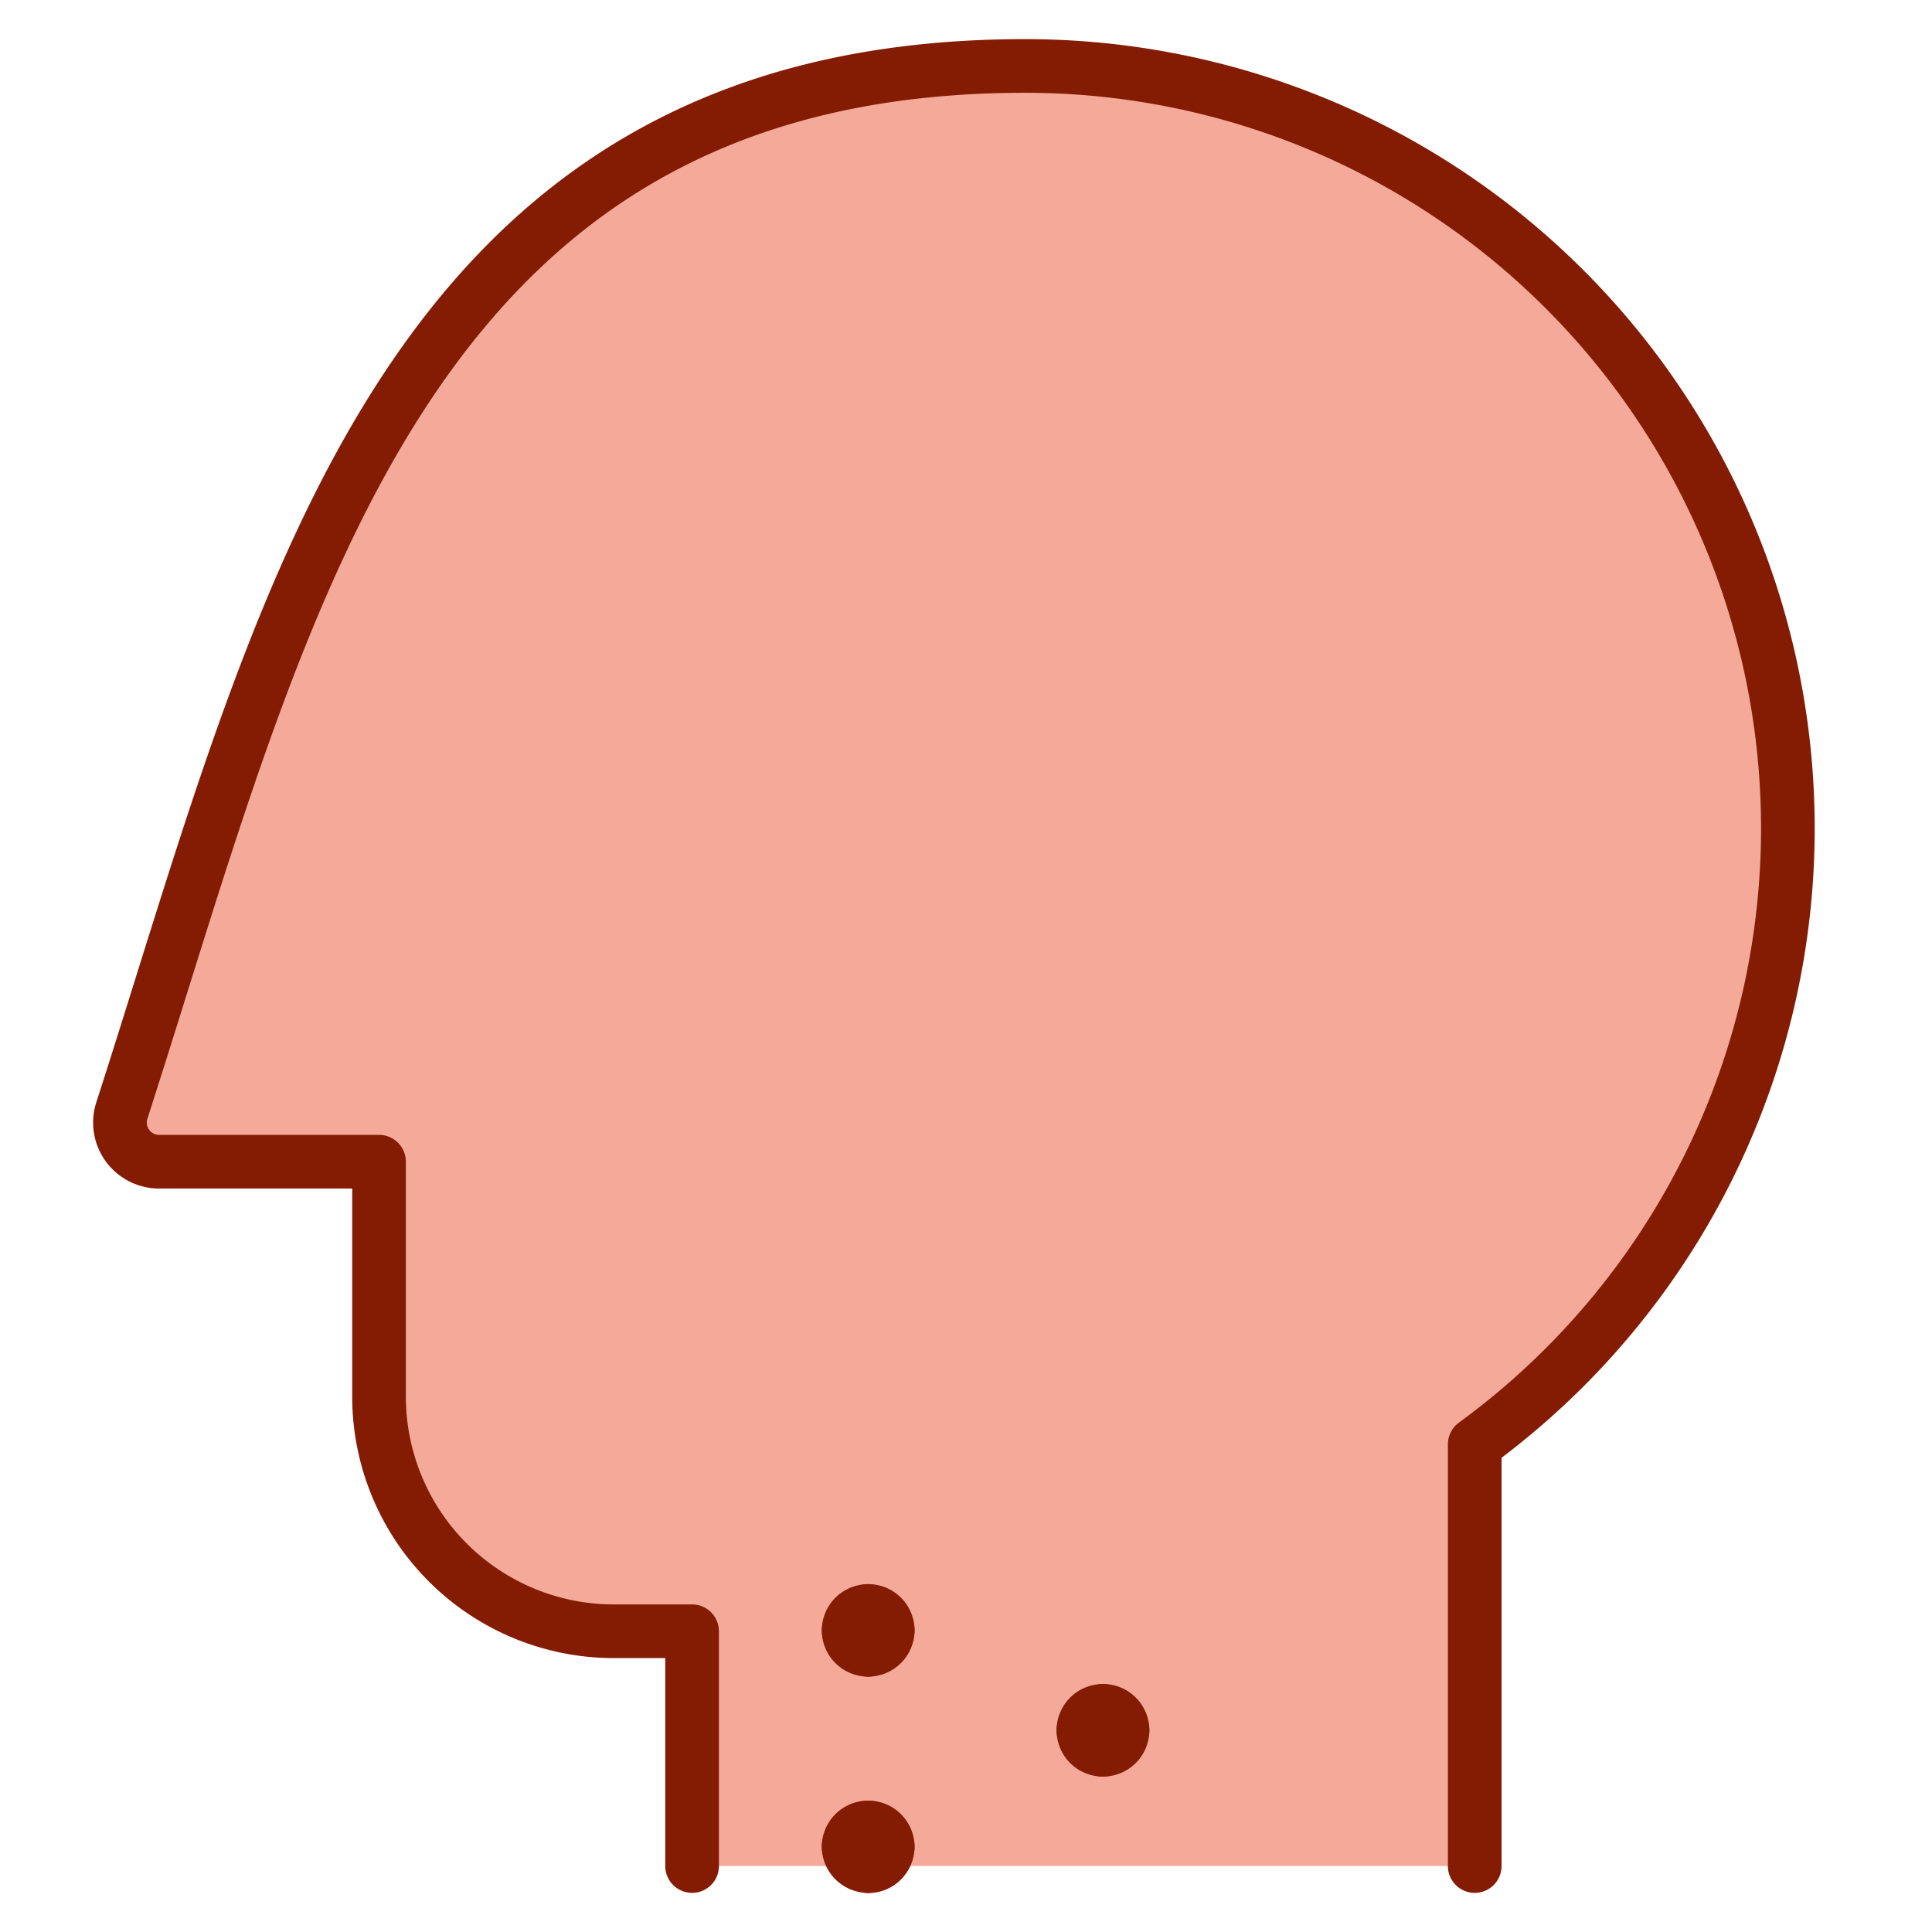 <?xml version="1.0" encoding="UTF-8"?> <svg xmlns="http://www.w3.org/2000/svg" viewBox="-0.75 -0.75 54 54" id="Medical-Condition-Sore-Throat--Streamline-Ultimate.svg_673ba2d789918" height="54" width="54"><desc>Medical Condition Sore Throat Streamline Icon: https://streamlinehq.com</desc><defs></defs><title>medical-condition-sore-throat</title><path d="M18.594 51.406v-6.562h-2.188a6.562 6.562 0 0 1 -6.562 -6.562v-6.562H3.697a1.094 1.094 0 0 1 -1.041 -1.431C7.186 16.264 10.336 1.094 27.891 1.094a21.308 21.308 0 0 1 12.578 38.524V51.406Z" fill="#f5aa99" stroke-width="1.5"></path><path d="M27.344 7.61a25.812 25.812 0 0 1 21.623 11.701A21.313 21.313 0 0 0 27.891 1.094C15.588 1.094 10.367 8.551 6.781 17.839a25.788 25.788 0 0 1 20.562 -10.229Z" fill="#f5aa99" stroke-width="1.5"></path><path d="M18.594 51.406v-6.562h-2.188a6.562 6.562 0 0 1 -6.562 -6.562v-6.562H3.697a1.094 1.094 0 0 1 -1.041 -1.431C7.186 16.264 10.336 1.094 27.891 1.094a21.308 21.308 0 0 1 12.578 38.524V51.406" fill="none" stroke="#841c03" stroke-linecap="round" stroke-linejoin="round" stroke-width="1.5"></path><path d="M24.062 50.87a0.545 0.545 0 0 1 -0.547 0.542" fill="none" stroke="#841c03" stroke-linecap="round" stroke-linejoin="round" stroke-width="1.5"></path><path d="M23.516 50.328a0.545 0.545 0 0 1 0.547 0.542" fill="none" stroke="#841c03" stroke-linecap="round" stroke-linejoin="round" stroke-width="1.5"></path><path d="M22.969 50.87a0.545 0.545 0 0 1 0.547 -0.542" fill="none" stroke="#841c03" stroke-linecap="round" stroke-linejoin="round" stroke-width="1.5"></path><path d="M23.516 51.406a0.545 0.545 0 0 1 -0.547 -0.542" fill="none" stroke="#841c03" stroke-linecap="round" stroke-linejoin="round" stroke-width="1.5"></path><path d="M24.062 44.82a0.545 0.545 0 0 1 -0.547 0.542" fill="none" stroke="#841c03" stroke-linecap="round" stroke-linejoin="round" stroke-width="1.5"></path><path d="M23.516 44.277a0.545 0.545 0 0 1 0.547 0.542" fill="none" stroke="#841c03" stroke-linecap="round" stroke-linejoin="round" stroke-width="1.5"></path><path d="M22.969 44.82a0.545 0.545 0 0 1 0.547 -0.542" fill="none" stroke="#841c03" stroke-linecap="round" stroke-linejoin="round" stroke-width="1.5"></path><path d="M23.516 45.362a0.545 0.545 0 0 1 -0.547 -0.542" fill="none" stroke="#841c03" stroke-linecap="round" stroke-linejoin="round" stroke-width="1.5"></path><path d="M30.625 47.611a0.545 0.545 0 0 1 -0.547 0.545" fill="none" stroke="#841c03" stroke-linecap="round" stroke-linejoin="round" stroke-width="1.5"></path><path d="M30.078 47.068a0.545 0.545 0 0 1 0.547 0.542" fill="none" stroke="#841c03" stroke-linecap="round" stroke-linejoin="round" stroke-width="1.5"></path><path d="M29.531 47.611a0.545 0.545 0 0 1 0.547 -0.542" fill="none" stroke="#841c03" stroke-linecap="round" stroke-linejoin="round" stroke-width="1.5"></path><path d="M30.078 48.156a0.545 0.545 0 0 1 -0.547 -0.545" fill="none" stroke="#841c03" stroke-linecap="round" stroke-linejoin="round" stroke-width="1.5"></path></svg> 
